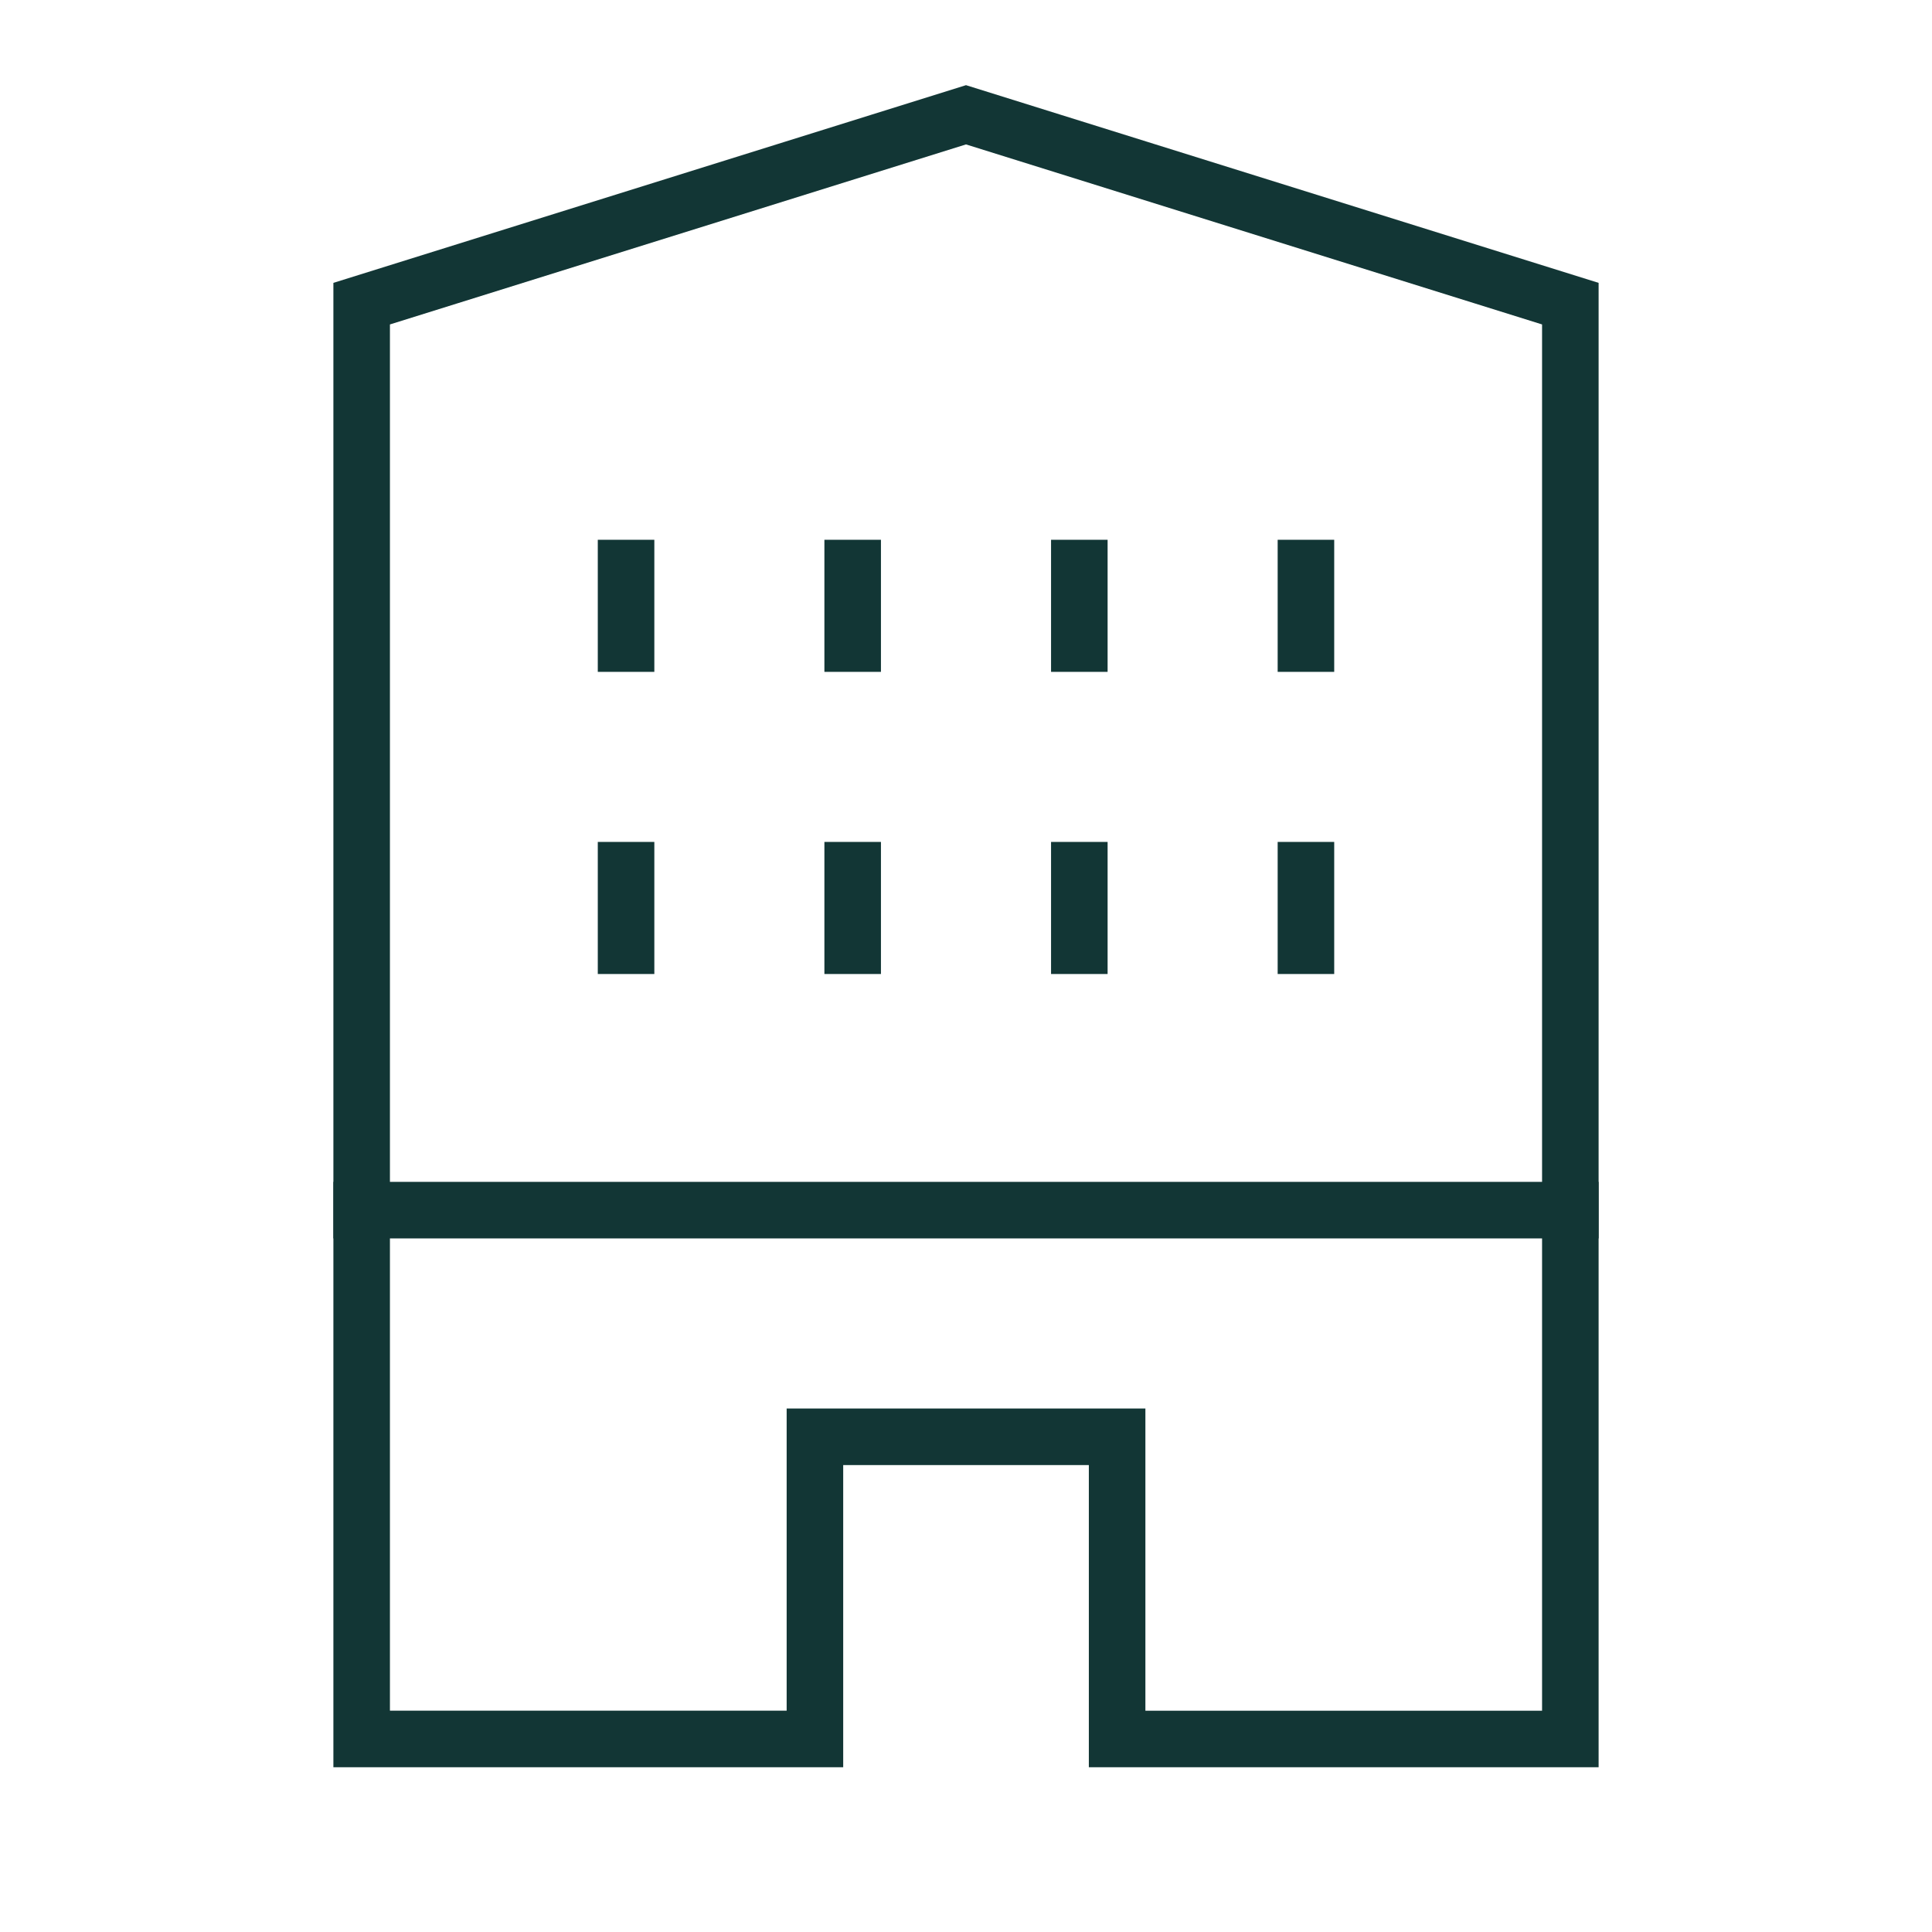 <svg xmlns="http://www.w3.org/2000/svg" width="41" height="41" viewBox="0 0 41 41">
  <g id="Group_137958" data-name="Group 137958" transform="translate(14600 8510)">
    <rect id="Rectangle_30460" data-name="Rectangle 30460" width="41" height="41" transform="translate(-14600 -8510)" fill="none"/>
    <g id="Group_137956" data-name="Group 137956" transform="translate(-14592.325 -8507.564)">
      <line id="Line_8940" data-name="Line 8940" y2="1.603" transform="translate(5.611 9.619)" fill="none" stroke="#123635" stroke-linecap="square" stroke-miterlimit="10" stroke-width="1.2"/>
      <line id="Line_8941" data-name="Line 8941" y2="1.603" transform="translate(10.42 9.619)" fill="none" stroke="#123635" stroke-linecap="square" stroke-miterlimit="10" stroke-width="1.2"/>
      <line id="Line_8942" data-name="Line 8942" y2="1.603" transform="translate(15.23 9.619)" fill="none" stroke="#123635" stroke-linecap="square" stroke-miterlimit="10" stroke-width="1.2"/>
      <line id="Line_8943" data-name="Line 8943" y2="1.603" transform="translate(20.039 9.619)" fill="none" stroke="#123635" stroke-linecap="square" stroke-miterlimit="10" stroke-width="1.2"/>
      <line id="Line_8944" data-name="Line 8944" y2="1.603" transform="translate(5.611 16.031)" fill="none" stroke="#123635" stroke-linecap="square" stroke-miterlimit="10" stroke-width="1.2"/>
      <line id="Line_8945" data-name="Line 8945" y2="1.603" transform="translate(10.42 16.031)" fill="none" stroke="#123635" stroke-linecap="square" stroke-miterlimit="10" stroke-width="1.2"/>
      <line id="Line_8946" data-name="Line 8946" y2="1.603" transform="translate(15.23 16.031)" fill="none" stroke="#123635" stroke-linecap="square" stroke-miterlimit="10" stroke-width="1.2"/>
      <line id="Line_8947" data-name="Line 8947" y2="1.603" transform="translate(20.039 16.031)" fill="none" stroke="#123635" stroke-linecap="square" stroke-miterlimit="10" stroke-width="1.2"/>
      <line id="Line_8948" data-name="Line 8948" x2="25.65" transform="translate(0 23.245)" fill="none" stroke="#123635" stroke-linecap="square" stroke-miterlimit="10" stroke-width="1.2"/>
      <path id="Path_190102" data-name="Path 190102" d="M14.419,29.855h6.413v6.413H30.45V5.808L17.625,1.8,4.8,5.808V36.267h9.619Z" transform="translate(-4.8 -1.8)" fill="none" stroke="#123635" stroke-linecap="square" stroke-miterlimit="10" stroke-width="1.2"/>
    </g>
  </g>
</svg>
